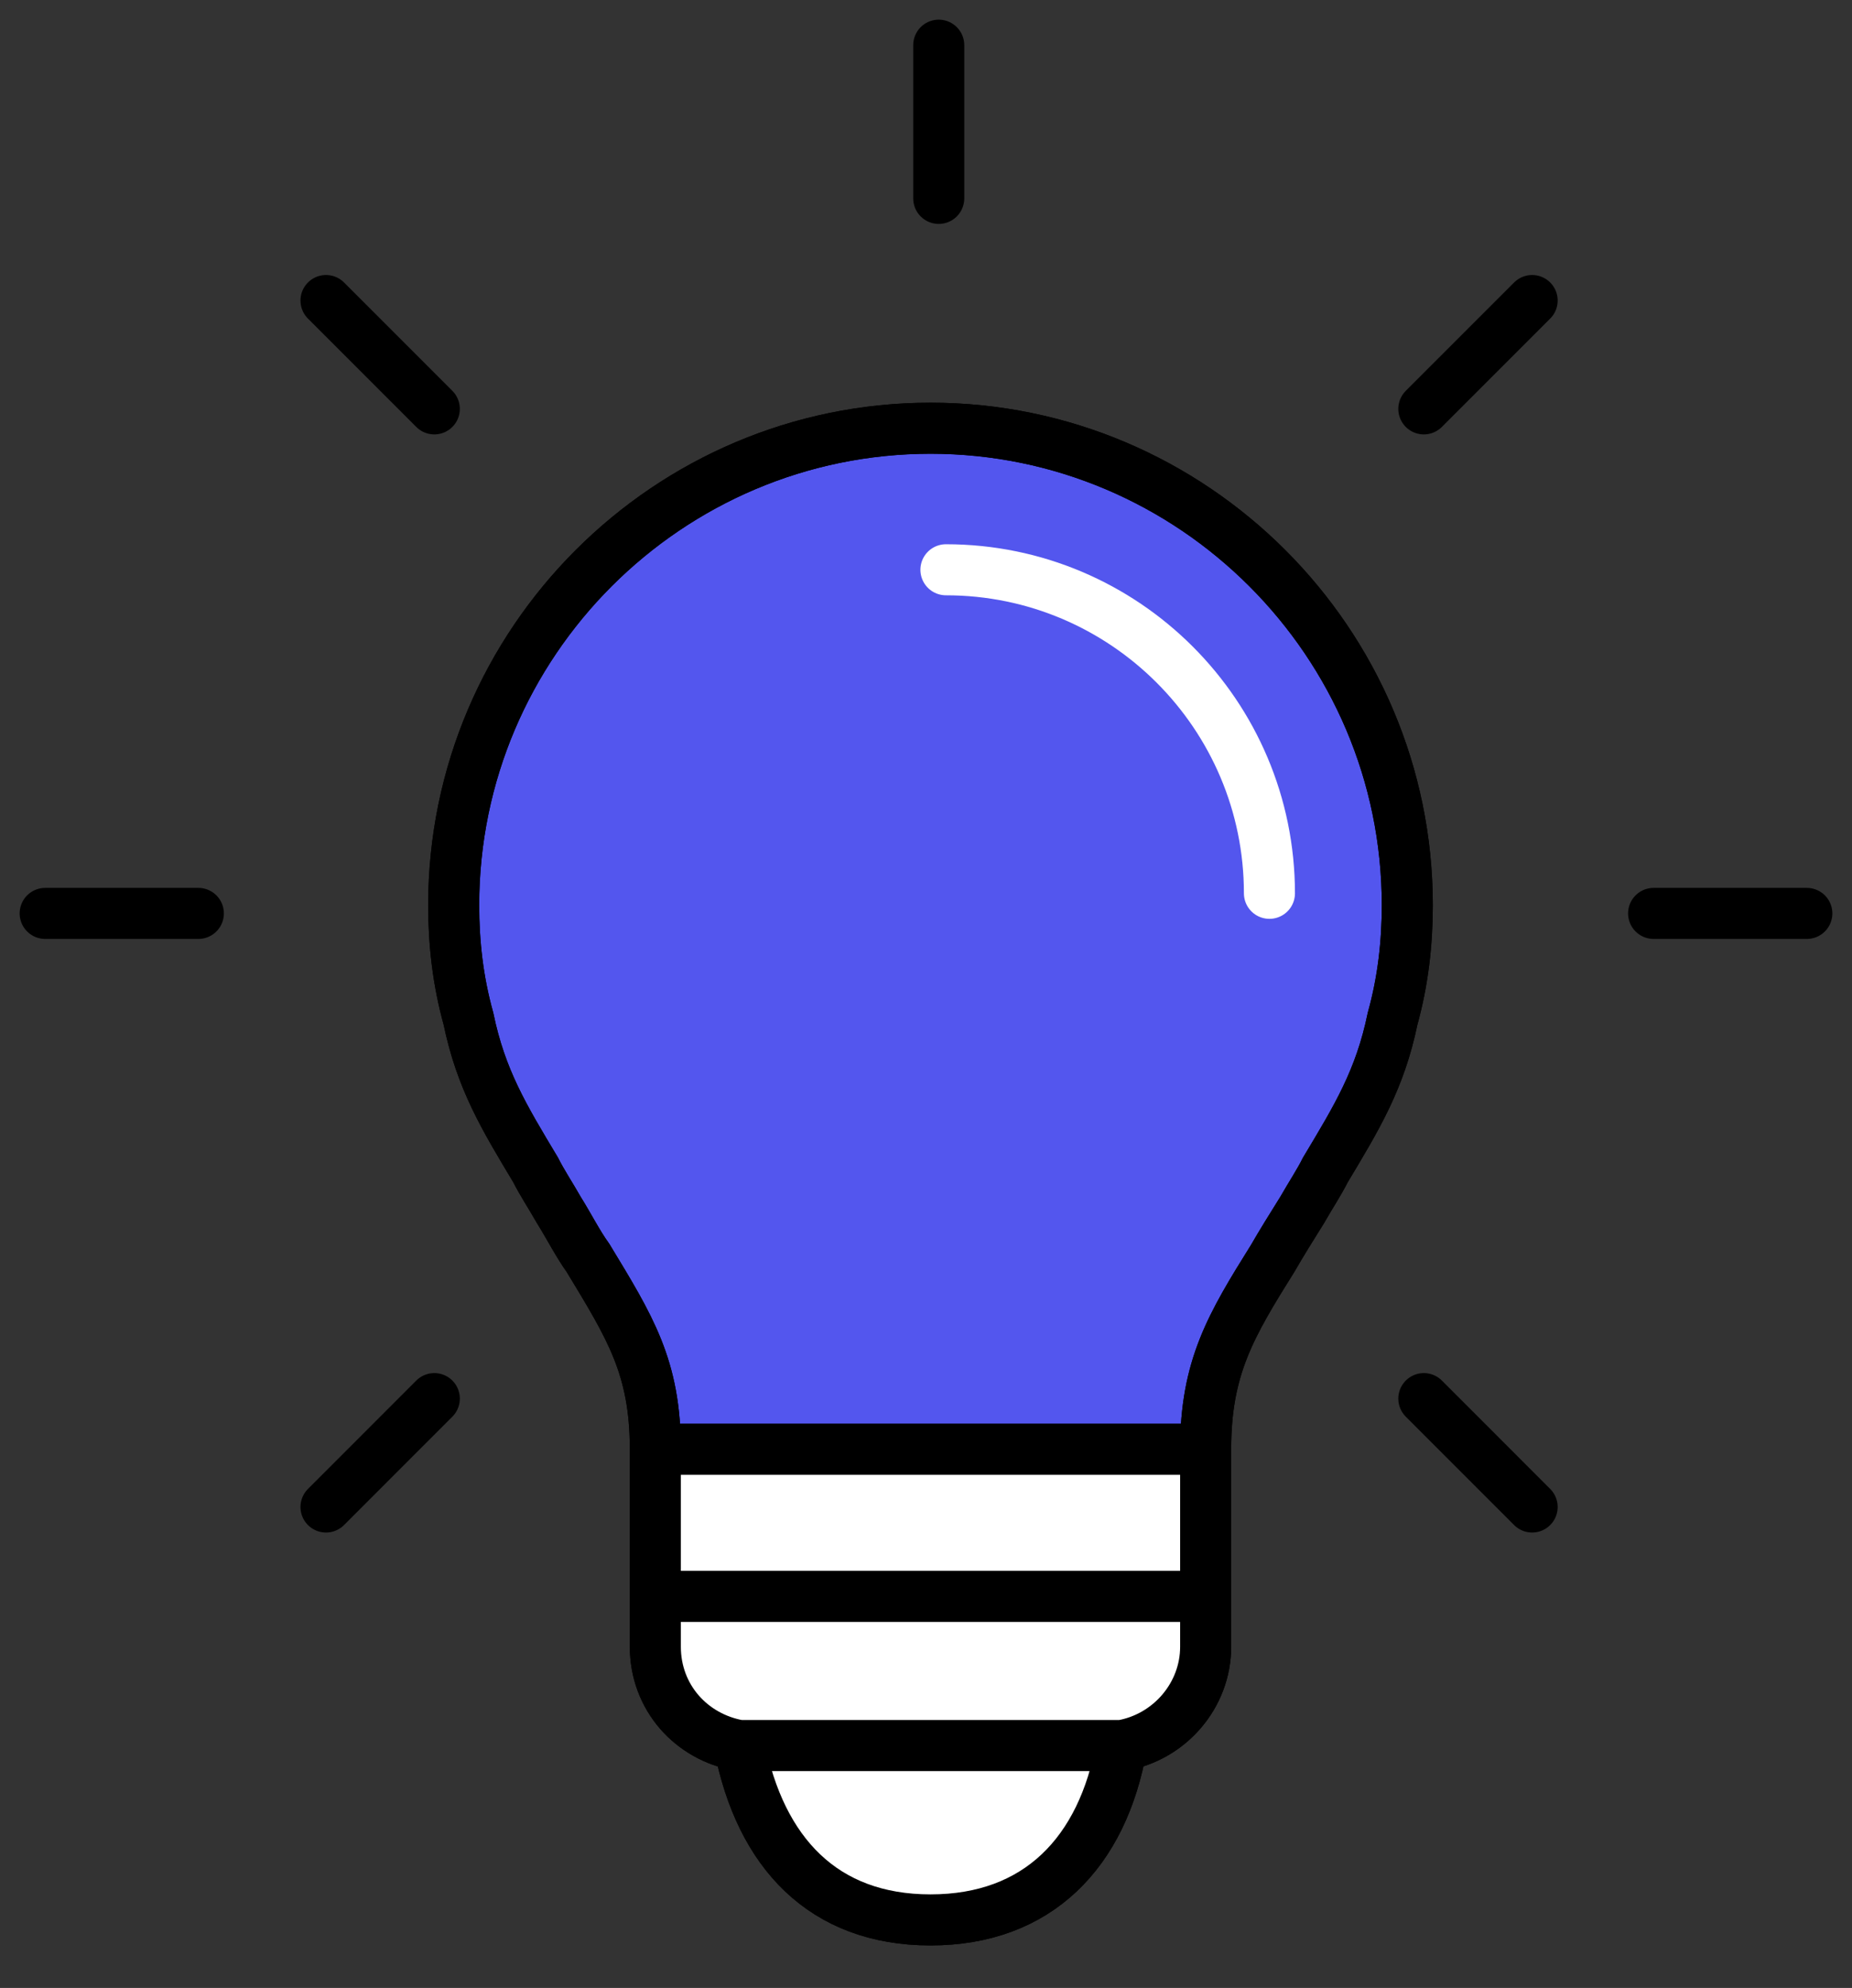 <svg width="41" height="44" viewBox="0 0 41 44" fill="none" xmlns="http://www.w3.org/2000/svg">
<rect x="0" y="0" width="41" height="44" fill="#333333" stroke="none"/>
<path d="M31.155 20.034C31.155 14.221 26.412 9.478 20.6 9.478C14.787 9.478 10.044 14.221 10.044 20.034C10.044 20.871 10.137 21.708 10.37 22.545C10.649 23.894 11.16 24.731 11.857 25.893C11.997 26.172 12.183 26.451 12.369 26.777C12.601 27.149 12.787 27.521 13.02 27.846C13.95 29.381 14.508 30.264 14.508 32.078V36.449C14.508 37.565 15.299 38.448 16.368 38.635C16.833 41.006 18.228 42.494 20.6 42.494C22.971 42.494 24.413 41.006 24.831 38.635C25.901 38.448 26.691 37.518 26.691 36.449V32.078C26.691 30.264 27.249 29.334 28.179 27.846C28.365 27.521 28.598 27.149 28.83 26.777C29.016 26.451 29.202 26.172 29.342 25.893C30.039 24.731 30.551 23.894 30.83 22.545C31.062 21.708 31.155 20.871 31.155 20.034ZM16.368 38.635H24.831H16.368ZM14.508 32.078H26.691H14.508ZM14.508 35.333H26.691H14.508Z" fill="#5356EE"/>
<path d="M14.508 35.333H26.691M31.155 20.034C31.155 14.221 26.412 9.478 20.6 9.478C14.787 9.478 10.044 14.221 10.044 20.034C10.044 20.871 10.137 21.708 10.37 22.545C10.649 23.894 11.16 24.731 11.857 25.893C11.997 26.172 12.183 26.451 12.369 26.777C12.601 27.149 12.787 27.521 13.02 27.846C13.95 29.381 14.508 30.264 14.508 32.078V36.449C14.508 37.565 15.299 38.448 16.368 38.635C16.833 41.006 18.228 42.494 20.6 42.494C22.971 42.494 24.413 41.006 24.831 38.635C25.901 38.448 26.691 37.518 26.691 36.449V32.078C26.691 30.264 27.249 29.334 28.179 27.846C28.365 27.521 28.598 27.149 28.83 26.777C29.016 26.451 29.202 26.172 29.342 25.893C30.039 24.731 30.551 23.894 30.83 22.545C31.062 21.708 31.155 20.871 31.155 20.034ZM16.368 38.635H24.831H16.368ZM14.508 32.078H26.691H14.508Z" stroke="black" stroke-width="1.13" stroke-miterlimit="10" stroke-linecap="round"/>
<path d="M26.717 32.087H14.282V37.174L15.978 38.304L16.543 39.717L17.956 41.413L19.934 42.543L22.478 42.261L24.174 40.565L24.739 38.587L26.717 36.609V32.087Z" fill="white"/>
<path d="M1 20.217H4.391" stroke="black" stroke-width="1.13" stroke-miterlimit="10" stroke-linecap="round"/>
<path d="M36.608 20.217H40" stroke="black" stroke-width="1.13" stroke-miterlimit="10" stroke-linecap="round"/>
<path d="M31.521 30.956L33.919 33.355" stroke="black" stroke-width="1.13" stroke-miterlimit="10" stroke-linecap="round"/>
<path d="M9.615 30.956L7.217 33.355" stroke="black" stroke-width="1.13" stroke-miterlimit="10" stroke-linecap="round"/>
<path d="M31.521 9.05L33.919 6.652" stroke="black" stroke-width="1.13" stroke-miterlimit="10" stroke-linecap="round"/>
<path d="M20.782 4.391L20.782 1" stroke="black" stroke-width="1.13" stroke-miterlimit="10" stroke-linecap="round"/>
<path d="M9.615 9.05L7.217 6.652" stroke="black" stroke-width="1.13" stroke-miterlimit="10" stroke-linecap="round"/>
<path d="M28.103 19.772C28.103 15.819 24.894 12.611 20.941 12.611" stroke="white" stroke-width="1.13" stroke-miterlimit="10" stroke-linecap="round"/>
<path d="M14.508 35.333H26.691M31.155 20.034C31.155 14.221 26.412 9.478 20.6 9.478C14.787 9.478 10.044 14.221 10.044 20.034C10.044 20.871 10.137 21.708 10.37 22.545C10.649 23.894 11.16 24.731 11.857 25.893C11.997 26.172 12.183 26.451 12.369 26.777C12.601 27.149 12.787 27.521 13.02 27.846C13.95 29.381 14.508 30.264 14.508 32.078V36.449C14.508 37.565 15.299 38.448 16.368 38.635C16.833 41.006 18.228 42.494 20.6 42.494C22.971 42.494 24.413 41.006 24.831 38.635C25.901 38.448 26.691 37.518 26.691 36.449V32.078C26.691 30.264 27.249 29.334 28.179 27.846C28.365 27.521 28.598 27.149 28.83 26.777C29.016 26.451 29.202 26.172 29.342 25.893C30.039 24.731 30.551 23.894 30.83 22.545C31.062 21.708 31.155 20.871 31.155 20.034ZM16.368 38.635H24.831H16.368ZM14.508 32.078H26.691H14.508Z" stroke="black" stroke-width="1.13" stroke-miterlimit="10" stroke-linecap="round"/>
</svg>
